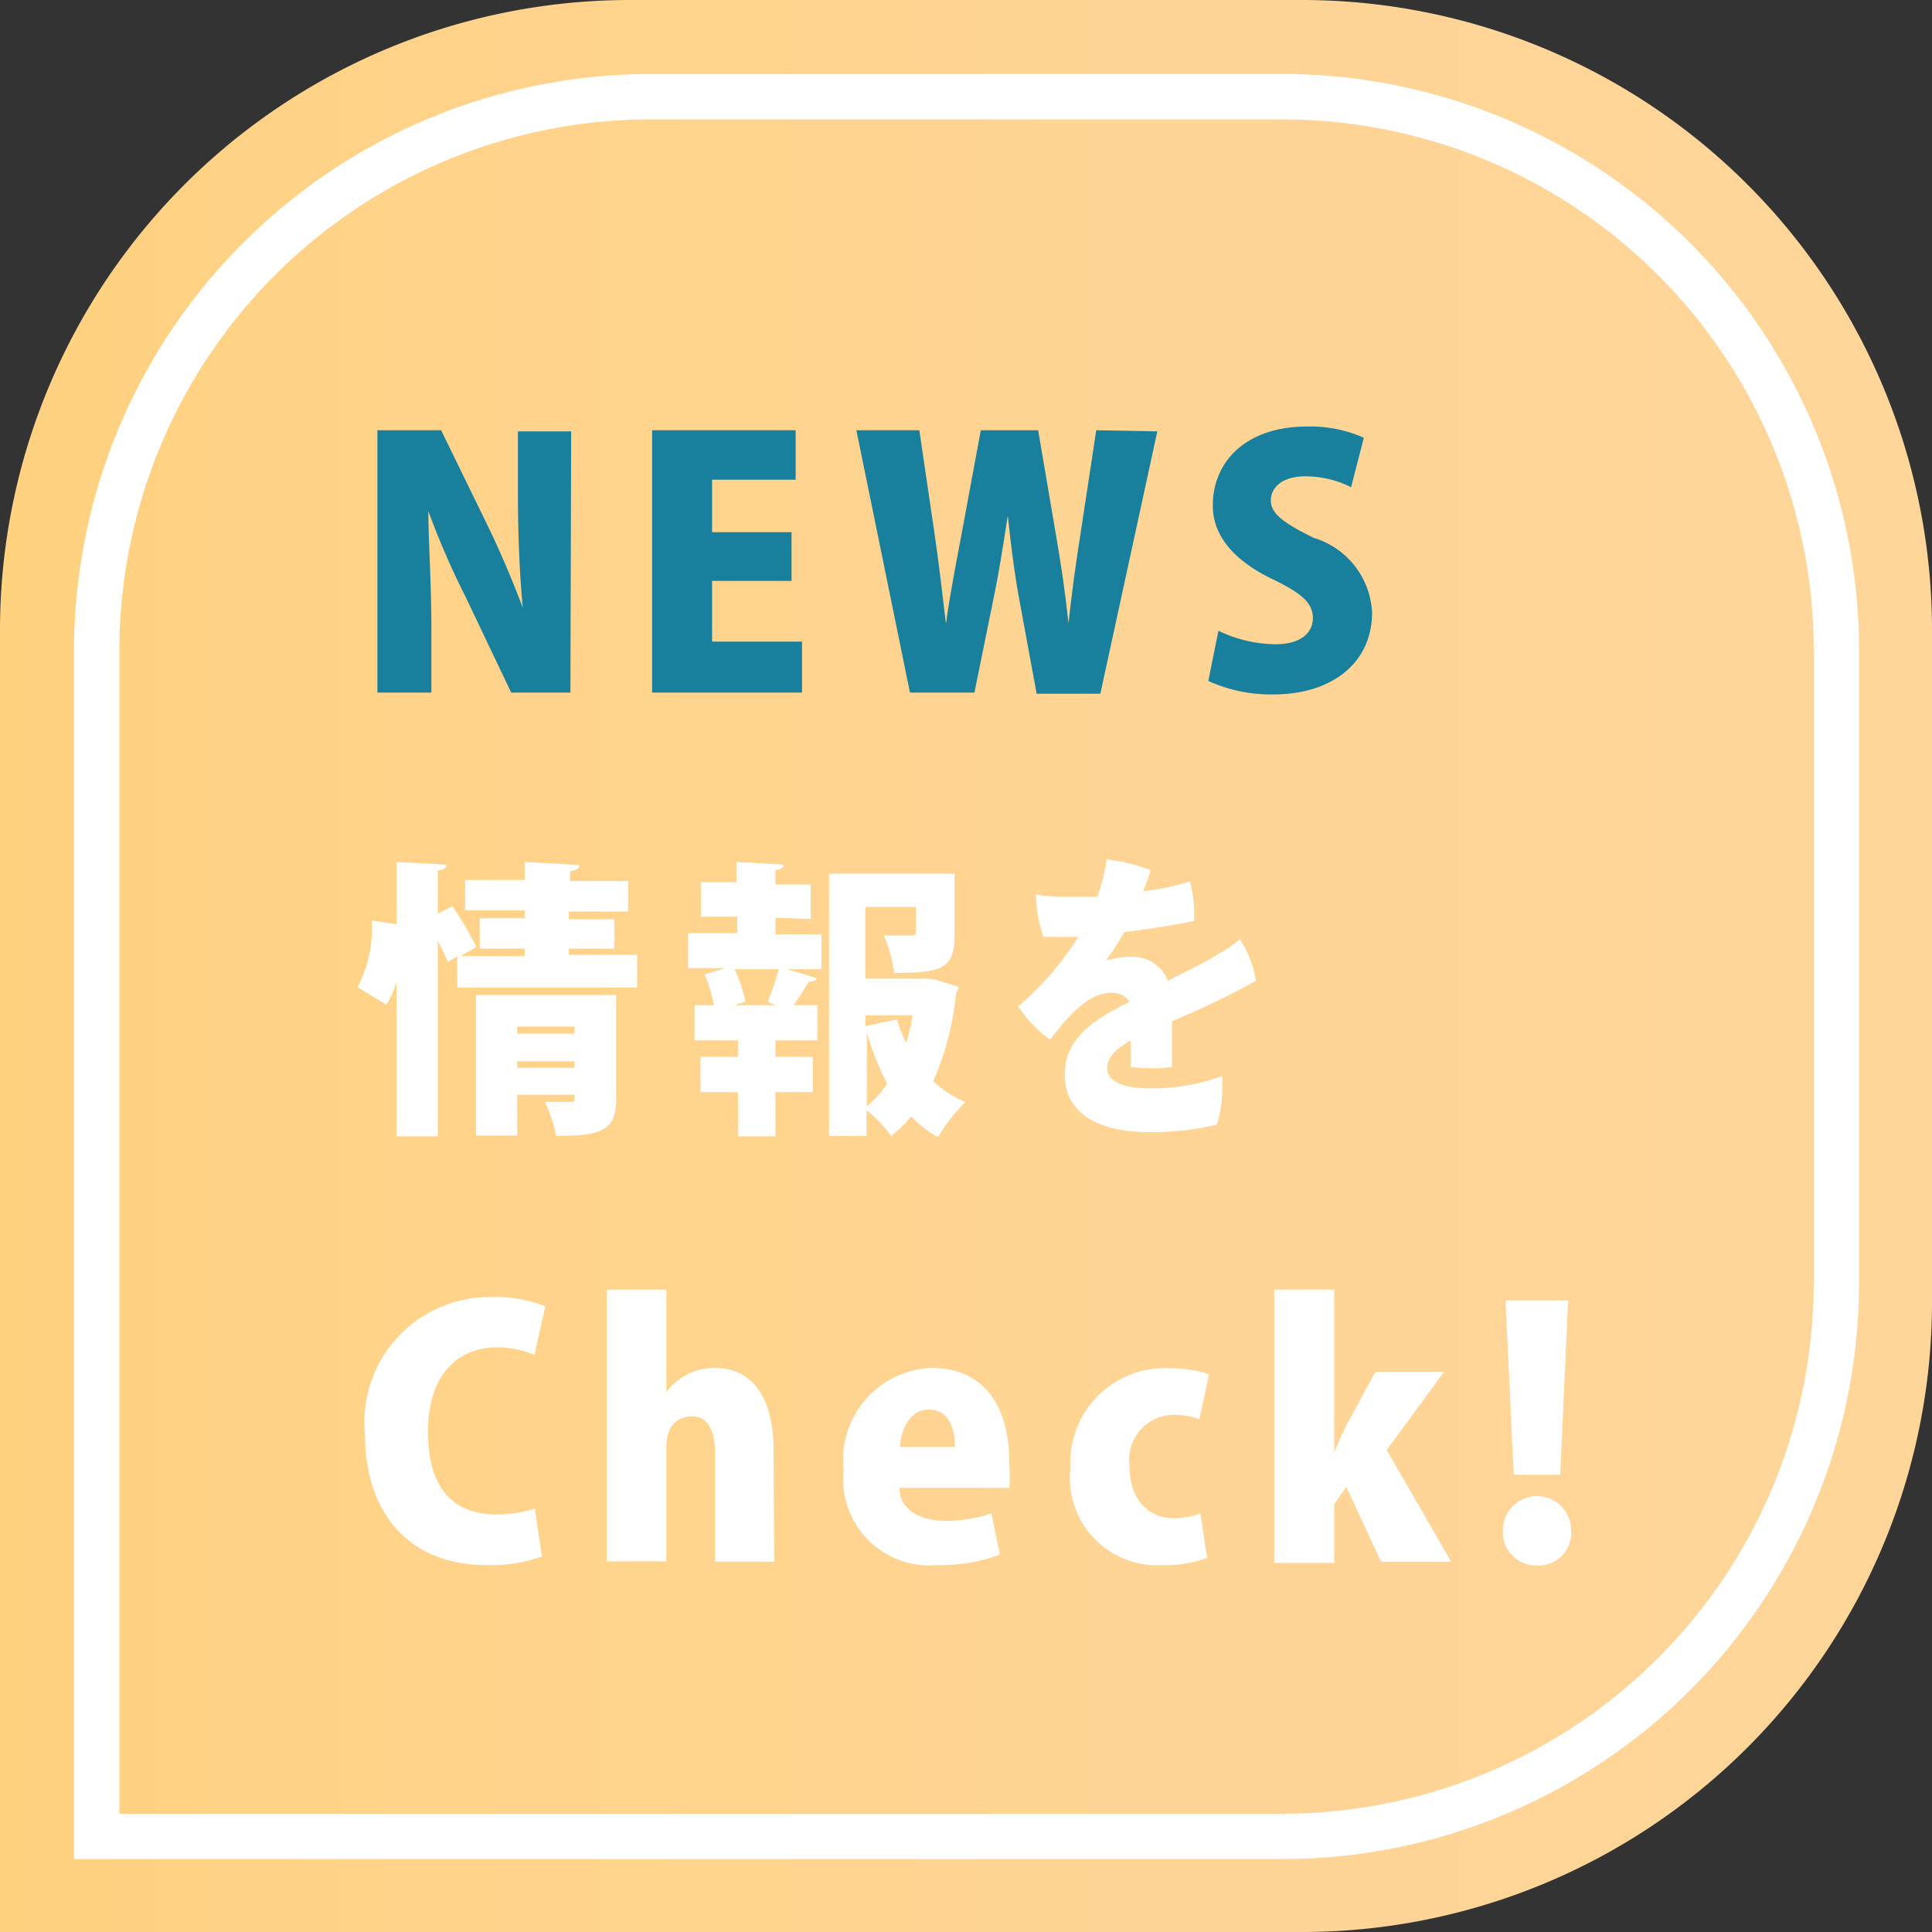 <svg id="レイヤー_1" data-name="レイヤー 1" xmlns="http://www.w3.org/2000/svg" xmlns:xlink="http://www.w3.org/1999/xlink" viewBox="0 0 51.55 51.55"><rect x="0" y="0" width="51.55" height="51.55" fill="#333333" stroke="none"/><defs><style>.cls-1{fill:url(#名称未設定グラデーション_11);}.cls-2{fill:none;stroke:#fff;stroke-miterlimit:10;stroke-width:1.21px;}.cls-3{fill:#187f9c;}.cls-4{fill:#fff;}</style><linearGradient id="名称未設定グラデーション_11" y1="25.77" x2="51.55" y2="25.77" gradientUnits="userSpaceOnUse"><stop offset="0" stop-color="#ffd280"/><stop offset="0.21" stop-color="#ffd389"/><stop offset="0.61" stop-color="#ffd596"/><stop offset="1" stop-color="#ffd69a"/></linearGradient></defs><path class="cls-1" d="M16.81,0H34.74A16.81,16.81,0,0,1,51.55,16.81V34.74A16.81,16.81,0,0,1,34.74,51.55H0a0,0,0,0,1,0,0V16.81A16.81,16.81,0,0,1,16.81,0Z"/><path class="cls-2" d="M17.37,2.58H34.18A14.79,14.79,0,0,1,49,17.37V34.18A14.79,14.79,0,0,1,34.18,49H2.58a0,0,0,0,1,0,0V17.37A14.79,14.79,0,0,1,17.37,2.58Z"/><path class="cls-3" d="M15.22,18.48H13.64l-1.21-2.54a21.47,21.47,0,0,1-1-2.3h0c0,.81.08,1.88.08,3.12v1.72H10.07v-7h1.7L13,14c.31.63.69,1.52.95,2.22h0c-.08-.81-.13-1.9-.13-3V11.51h1.42Z"/><path class="cls-3" d="M21.4,18.48h-4v-7h3.83v1.32H19v1.4h2.12v1.3H19v1.62H21.4Z"/><path class="cls-3" d="M30.88,11.51l-1.52,7h-1.7l-.47-2.55c-.12-.65-.21-1.36-.3-2.2h0c-.13.83-.24,1.54-.38,2.21L26,18.48H24.28l-1.43-7h1.68l.4,2.72c.12.81.22,1.68.31,2.44h0c.11-.8.27-1.61.43-2.46l.5-2.7h1.53l.47,2.76c.14.8.25,1.55.34,2.39h0c.09-.84.2-1.63.33-2.45l.41-2.7Z"/><path class="cls-3" d="M36.05,13a2.7,2.7,0,0,0-1.23-.29c-.61,0-.91.3-.91.64s.29.58,1.14,1a2.19,2.19,0,0,1,1.56,2c0,1.28-1,2.18-2.65,2.18a4.06,4.06,0,0,1-1.72-.36l.27-1.34a3.58,3.58,0,0,0,1.52.36c.66,0,1-.29,1-.7s-.32-.66-1-1c-1.1-.51-1.67-1.19-1.67-2,0-1.19.9-2.11,2.52-2.11a3.51,3.51,0,0,1,1.51.3Z"/><path class="cls-4" d="M15.18,25.48H17v.87h-4.8v-.83l-.25.15a5.49,5.49,0,0,0-.27-.56v5.21h-1.1V26.19a2.7,2.7,0,0,1-.27.62l-.77-.47a3.43,3.43,0,0,0,.38-1.78l.66.1V23l1.33.07c0,.09-.07.14-.23.16v1.15l.39-.2a8.53,8.53,0,0,1,.64,1.09l-.42.24H14v-.2h-1.2V24.5H14v-.21H12.41v-.81H14V23l1.46.08c0,.09-.08.14-.25.17v.26h1.55v.81H15.18v.21h1.21v.78H15.18Zm1.26,1.07v2.76c0,.83-.34,1-1.6,1a4,4,0,0,0-.3-.91h.66c.13,0,.13,0,.13-.19H13.8V30.3H12.7V26.55Zm-1.11.84H13.8v.19h1.53Zm-1.53,1.1h1.53v-.17H13.8Z"/><path class="cls-4" d="M20.69,24.49v.44h1.23v.93H21l.79.24c0,.07-.1.09-.21.09-.1.18-.26.42-.4.63h.63v.94H20.69v.44h1v.94h-1v1.18h-1V29.14h-1V28.2h1v-.44H18.53v-.94h.52A4,4,0,0,0,18.8,26l.56-.17h-1v-.93h1.31v-.44H18.7v-.92h.95V23l1.26.07c0,.08-.07.13-.22.15v.38h.94v.92Zm0,2.33-.21-.09a6.38,6.38,0,0,0,.3-.87H19.6a3.86,3.86,0,0,1,.29.87l-.3.09Zm4.24-.69.65.2a.39.39,0,0,1-.07.16,7.58,7.58,0,0,1-.61,2.36,3.11,3.11,0,0,0,.86.56,4.17,4.17,0,0,0-.73.93,2.76,2.76,0,0,1-.72-.55,3.25,3.25,0,0,1-.53.52,3.57,3.57,0,0,0-.66-.69v.69h-1v-7h3.35v1.65c0,.89-.35,1-1.61,1a3.64,3.64,0,0,0-.28-1h.72c.1,0,.14,0,.14-.11v-.65H23.09v1.91H24.7Zm-1,1.07a4.35,4.35,0,0,0,.25.63,5.35,5.35,0,0,0,.17-.74H23.09v.29Zm-.8,2.32a2.63,2.63,0,0,0,.54-.61,7.27,7.27,0,0,1-.54-1.36Z"/><path class="cls-4" d="M32.61,28.71a3.69,3.69,0,0,1-.14,1.3,7.92,7.92,0,0,1-1.8.2c-1.19,0-2.26-.4-2.26-1.53,0-1,.81-1.49,1.73-1.95a.56.56,0,0,0-.48-.24c-.52,0-1,.4-1.64,1.25a3.28,3.28,0,0,1-.85-.89A8,8,0,0,0,28.77,25l-.93,0a3.83,3.83,0,0,1-.2-1.13,4.87,4.87,0,0,0,.76.06l.88,0a5.42,5.42,0,0,0,.25-1,4.66,4.66,0,0,1,1.17.29,5,5,0,0,1-.2.56,6.81,6.81,0,0,0,1.25-.26,3.35,3.35,0,0,1,.11,1.05c-.45.1-1.14.21-1.86.3a8.37,8.37,0,0,1-.49.76,2.45,2.45,0,0,1,.65-.1,1,1,0,0,1,1,.64c.52-.27,1-.49,1.3-.69a3,3,0,0,0,.62-.42,2.86,2.86,0,0,1,.43,1.11,22.29,22.29,0,0,1-2.24,1.08c0,.39,0,.9,0,1.22a4.51,4.51,0,0,1-1.1,0c0-.14,0-.41,0-.71-.47.27-.63.49-.63.75s.28.53,1.12.53A5.39,5.39,0,0,0,32.61,28.71Z"/><path class="cls-4" d="M14.46,41.53a4,4,0,0,1-1.47.23c-2.21,0-3.25-1.54-3.25-3.47a3.34,3.34,0,0,1,3.42-3.68,3.37,3.37,0,0,1,1.39.25l-.29,1.29a2.56,2.56,0,0,0-1-.2c-1,0-1.84.68-1.84,2.25s.72,2.21,1.85,2.21a3.29,3.29,0,0,0,1-.16Z"/><path class="cls-4" d="M20.66,41.67H19.08V38.79c0-.57-.16-1-.63-1-.2,0-.67.1-.67.82v3.05H16.19V34.41h1.59v2.74h0a1.57,1.57,0,0,1,1.29-.65c1,0,1.57.78,1.57,2.19Z"/><path class="cls-4" d="M26.68,41.48a4.62,4.62,0,0,1-1.68.28,2.3,2.3,0,0,1-2.49-2.54,2.45,2.45,0,0,1,2.36-2.72c1.21,0,2.06.81,2.06,2.53a4.38,4.38,0,0,1,0,.67H24c0,.6.58.88,1.24.88a3.74,3.74,0,0,0,1.21-.2Zm-1.2-2.87c0-.45-.14-1-.69-1s-.75.59-.78,1Z"/><path class="cls-4" d="M32.21,41.57a3.2,3.2,0,0,1-1.17.19,2.33,2.33,0,0,1-2.48-2.57,2.53,2.53,0,0,1,2.7-2.68,3.21,3.21,0,0,1,1,.16L32,37.87a1.86,1.86,0,0,0-.69-.12,1.2,1.2,0,0,0-1.17,1.38c0,.88.5,1.38,1.18,1.38a1.87,1.87,0,0,0,.71-.13Z"/><path class="cls-4" d="M38.72,41.67H36.85l-.93-2-.32.47v1.56H34V34.41H35.6v4.34h0c.11-.26.2-.47.3-.67l.8-1.48h1.83L37,38.69Z"/><path class="cls-4" d="M40.1,40.83a.91.91,0,1,1,1.82,0,.87.87,0,0,1-.91.94A.89.89,0,0,1,40.1,40.83Zm1.53-1.48H40.39l-.22-4.65h1.67Z"/></svg>